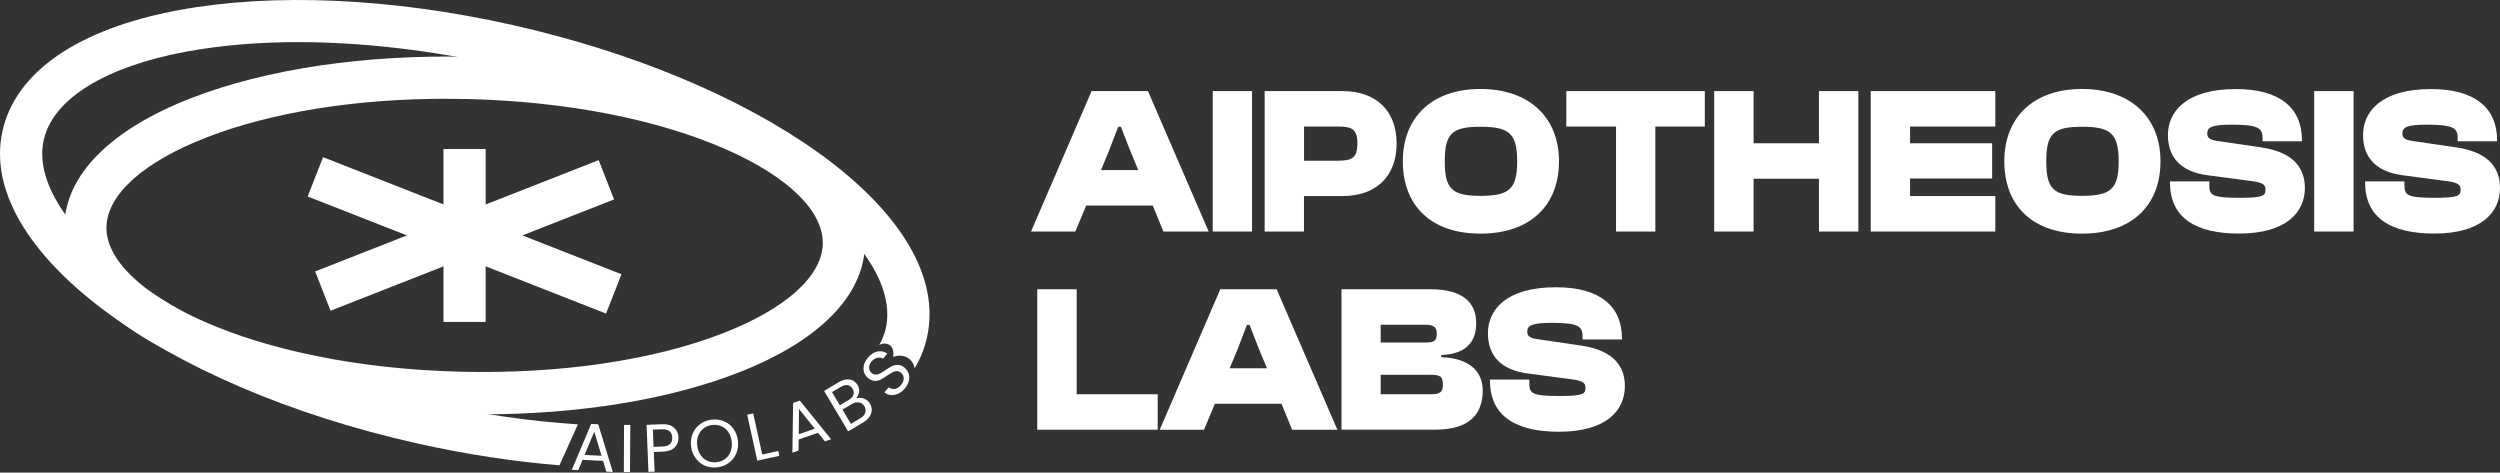<svg width="3063" height="579" viewBox="0 0 3063 579" fill="none" xmlns="http://www.w3.org/2000/svg">
<rect x="0" y="0" width="3063" height="579" fill="#333333" stroke="none"/>
<path d="M1263.22 283.662L1337.42 111.598H1406.47L1480.86 283.662H1425.41L1412.36 251.825H1330.8L1317.47 283.662H1263.31H1263.22ZM1348.91 208.395H1394.61L1384.59 184.288L1373.28 155.304H1369.97L1358.94 184.288L1348.91 208.395Z" fill="white"/>
<path d="M1485.82 283.662V111.598H1534V283.662H1485.82Z" fill="white"/>
<path d="M1549.45 283.662V111.598H1644.62C1685.44 111.598 1711.1 134.969 1711.1 175.823C1711.1 216.676 1685.44 240.232 1644.62 240.232H1597.63V283.662H1549.36H1549.45ZM1597.72 155.028V196.894H1639.29C1656.2 196.894 1663.1 193.581 1663.1 175.823C1663.1 158.064 1656.2 155.028 1639.29 155.028H1597.72Z" fill="white"/>
<path d="M1718.73 197.63C1718.73 143.986 1754.13 109.021 1813.89 109.021C1873.66 109.021 1910.07 143.894 1910.07 197.63C1910.07 251.365 1875.22 286.238 1813.89 286.238C1752.56 286.238 1718.73 251.273 1718.73 197.63ZM1858.85 197.63C1858.85 163.493 1848.83 155.304 1813.98 155.304C1779.14 155.304 1770.13 163.493 1770.13 197.63C1770.13 231.766 1779.14 239.956 1813.98 239.956C1848.83 239.956 1858.85 231.766 1858.85 197.63Z" fill="white"/>
<path d="M1979.95 283.662V155.028H1919.08V111.598H2088.72V155.028H2028.13V283.662H1979.95Z" fill="white"/>
<path d="M2100.22 283.662V111.598H2148.49V175.547H2228.58V111.598H2276.85V283.662H2228.58V218.977H2148.49V283.662H2100.22Z" fill="white"/>
<path d="M2292.02 283.662V111.598H2444.65V155.028H2340.2V175.547H2440.79V218.701H2340.2V240.232H2444.65V283.662H2292.02Z" fill="white"/>
<path d="M2455.69 197.63C2455.69 143.986 2491.09 109.021 2550.85 109.021C2610.62 109.021 2647.03 143.894 2647.03 197.63C2647.03 251.365 2612.18 286.238 2550.85 286.238C2489.52 286.238 2455.69 251.273 2455.69 197.63ZM2595.81 197.63C2595.81 163.493 2585.79 155.304 2550.94 155.304C2516.1 155.304 2507.09 163.493 2507.09 197.63C2507.09 231.766 2516.1 239.956 2550.94 239.956C2585.79 239.956 2595.81 231.766 2595.81 197.63Z" fill="white"/>
<path d="M2658.61 223.853V222.289H2706.89V227.718C2706.89 239.219 2711.02 242.348 2743.3 242.348C2772.54 242.348 2775.66 240.048 2775.66 232.318C2775.66 226.154 2772.35 223.577 2758.19 221.829L2704.31 214.652C2672.22 210.327 2656.13 193.121 2656.13 165.333C2656.13 137.545 2677.46 109.113 2739.53 109.113C2794.15 109.113 2820.35 133.037 2820.35 171.498V173.062H2772.08V169.198C2772.08 156.868 2766.65 152.727 2734.38 152.727C2709.74 152.727 2704.31 156.04 2704.31 163.493C2704.31 168.922 2707.44 171.406 2716.63 172.694L2770.51 180.607C2812.63 186.772 2823.94 208.303 2823.94 230.386C2823.94 259.922 2801.32 286.146 2743.39 286.146C2690.8 286.146 2658.71 267.375 2658.71 223.761L2658.61 223.853Z" fill="white"/>
<path d="M2835.34 283.662V111.598H2883.61V283.662H2835.34Z" fill="white"/>
<path d="M2897.68 223.853V222.289H2945.95V227.718C2945.95 239.219 2950.09 242.348 2982.36 242.348C3011.6 242.348 3014.73 240.048 3014.73 232.318C3014.73 226.154 3011.42 223.577 2997.26 221.829L2943.38 214.652C2911.29 210.327 2895.2 193.121 2895.2 165.333C2895.2 137.545 2916.53 109.113 2978.59 109.113C3033.21 109.113 3059.41 133.037 3059.41 171.498V173.062H3011.14V169.198C3011.14 156.868 3005.72 152.727 2973.44 152.727C2948.8 152.727 2943.38 156.04 2943.38 163.493C2943.38 168.922 2946.5 171.406 2955.7 172.694L3009.58 180.607C3051.69 186.772 3063 208.303 3063 230.386C3063 259.922 3040.38 286.146 2982.45 286.146C2929.86 286.146 2897.77 267.375 2897.77 223.761L2897.68 223.853Z" fill="white"/>
<path d="M1270.85 526.483V354.419H1319.12V483.053H1418.43V526.483H1270.85Z" fill="white"/>
<path d="M1420.91 526.483L1495.11 354.419H1564.16L1638.55 526.483H1583.1L1570.05 494.647H1488.49L1475.16 526.483H1421H1420.91ZM1506.6 451.217H1552.3L1542.28 427.11L1530.97 398.126H1527.66L1516.63 427.11L1506.6 451.217Z" fill="white"/>
<path d="M1643.61 526.483V354.419H1752.93C1790.17 354.419 1808.65 369.05 1808.65 396.009C1808.65 418.092 1797.07 433.734 1765.8 435.023V437.599C1800.19 438.887 1816.65 454.805 1816.65 478.637C1816.65 507.621 1799.92 526.391 1758.91 526.391H1643.7L1643.61 526.483ZM1691.6 419.657H1747.78C1757.53 419.657 1760.38 416.804 1760.38 408.891C1760.38 400.978 1756.52 397.85 1746.5 397.85H1691.6V419.657ZM1691.6 483.053H1752.66C1764.24 483.053 1767.83 480.753 1767.83 471C1767.83 461.246 1764.52 459.222 1752.66 459.222H1691.6V483.145V483.053Z" fill="white"/>
<path d="M1825.48 466.675V465.111H1873.75V470.54C1873.75 482.041 1877.89 485.17 1910.16 485.17C1939.4 485.17 1942.53 482.869 1942.53 475.14C1942.53 468.975 1939.22 466.399 1925.06 464.651L1871.18 457.474C1839.09 453.149 1823 435.943 1823 408.155C1823 380.367 1844.33 351.935 1906.39 351.935C1961.01 351.935 1987.21 375.858 1987.21 414.32V415.884H1938.94V412.019C1938.94 399.69 1933.52 395.549 1901.24 395.549C1876.6 395.549 1871.18 398.862 1871.18 406.315C1871.18 411.743 1874.3 414.228 1883.5 415.516L1937.38 423.429C1979.49 429.594 1990.8 451.125 1990.8 473.208C1990.8 502.744 1968.18 528.968 1910.25 528.968C1857.66 528.968 1825.57 510.197 1825.57 466.583L1825.48 466.675Z" fill="white"/>
<path d="M738.843 564.668L713.741 563.38L708.5 575.986L700.593 575.618L724.315 519.398L732.958 519.858L750.796 578.194L742.889 577.826L738.935 564.76L738.843 564.668ZM737.004 558.504L728.085 528.875L716.224 557.399L737.004 558.412V558.504Z" fill="white"/>
<path d="M772.22 520.594L771.852 578.286H764.312L764.588 520.594H772.128H772.22Z" fill="white"/>
<path d="M826.836 548.014C823.71 551.327 818.745 553.075 812.032 553.351L800.999 553.811L802.01 577.826L794.471 578.102L792.172 520.502L810.745 519.766C817.274 519.49 822.239 520.87 825.733 523.907C829.227 526.943 831.066 530.9 831.25 535.868C831.433 540.653 829.962 544.702 826.836 548.014ZM820.951 544.058C822.882 542.125 823.71 539.549 823.618 536.145C823.342 529.06 819.113 525.655 810.929 525.931L799.895 526.391L800.723 547.554L811.757 547.094C815.894 546.91 819.021 545.898 820.859 543.966L820.951 544.058Z" fill="white"/>
<path d="M864.074 570.741C859.385 568.809 855.523 565.773 852.397 561.54C849.271 557.307 847.432 552.523 846.696 546.91C845.961 541.297 846.696 536.145 848.627 531.36C850.558 526.575 853.684 522.711 857.73 519.674C861.776 516.638 866.465 514.798 871.798 514.154C877.131 513.509 882.188 514.154 886.877 516.086C891.567 518.018 895.428 521.054 898.463 525.195C901.497 529.336 903.428 534.212 904.072 539.825C904.715 545.438 904.072 550.683 902.141 555.375C900.118 560.068 897.176 564.024 893.038 567.061C888.992 570.097 884.211 571.938 878.878 572.582C873.545 573.226 868.58 572.582 863.89 570.649L864.074 570.741ZM888.624 562.092C891.567 559.884 893.773 556.847 895.153 553.167C896.532 549.486 896.992 545.346 896.44 540.837C895.888 536.237 894.509 532.372 892.21 529.152C890.004 525.931 887.153 523.631 883.751 522.159C880.349 520.686 876.579 520.226 872.534 520.686C868.488 521.146 864.994 522.527 862.052 524.827C859.109 527.127 856.902 530.072 855.523 533.66C854.144 537.249 853.684 541.389 854.236 545.99C854.788 550.499 856.167 554.455 858.466 557.676C860.672 560.896 863.523 563.288 867.017 564.761C870.419 566.233 874.189 566.693 878.142 566.233C882.096 565.773 885.59 564.392 888.624 562.092Z" fill="white"/>
<path d="M933.863 556.847L953.54 552.523L954.827 558.504L927.795 564.392L915.474 508.081L922.829 506.516L933.863 556.847Z" fill="white"/>
<path d="M1002.27 530.256L978.55 538.445L978.366 552.063L970.826 554.639L971.746 493.635L979.929 490.782L1018.27 538.169L1010.73 540.745L1002.18 530.164L1002.27 530.256ZM998.318 525.195L978.918 501.088L978.642 532.004L998.318 525.195Z" fill="white"/>
<path d="M1055.14 487.47C1057.35 487.746 1059.37 488.574 1061.3 489.77C1063.23 490.966 1064.8 492.622 1065.9 494.647C1067.37 497.131 1068.11 499.799 1068.01 502.56C1067.92 505.32 1067 507.989 1065.26 510.657C1063.51 513.233 1060.93 515.534 1057.62 517.558L1039.14 528.507L1009.72 478.913L1027.47 468.331C1030.87 466.307 1033.99 465.203 1037.03 464.927C1040.06 464.651 1042.73 465.111 1045.03 466.307C1047.33 467.503 1049.17 469.251 1050.64 471.644C1052.38 474.588 1053.03 477.532 1052.57 480.385C1052.11 483.237 1050.82 485.906 1048.71 488.298C1050.73 487.47 1052.75 487.286 1054.96 487.562L1055.14 487.47ZM1028.94 496.487L1039.79 490.046C1042.82 488.206 1044.75 486.182 1045.58 483.697C1046.41 481.305 1046.04 478.821 1044.57 476.336C1043.1 473.852 1041.07 472.38 1038.59 471.92C1036.11 471.46 1033.26 472.196 1030.13 474.036L1019.37 480.385L1028.94 496.487ZM1060.11 505.78C1061.03 503.204 1060.66 500.536 1059.1 497.867C1057.44 495.107 1055.23 493.543 1052.38 493.083C1049.53 492.622 1046.5 493.359 1043.37 495.199L1032.15 501.824L1042.54 519.306L1053.95 512.497C1057.16 510.565 1059.28 508.357 1060.11 505.78Z" fill="white"/>
<path d="M1100.38 482.317C1097.44 483.697 1094.4 484.341 1091.55 484.065C1088.61 483.789 1085.94 482.685 1083.55 480.661L1088.79 474.588C1091 476.152 1093.48 476.796 1096.15 476.52C1098.82 476.244 1101.39 474.68 1103.78 471.828C1106.08 469.067 1107.28 466.399 1107.28 463.638C1107.28 460.878 1106.17 458.578 1104.06 456.83C1102.4 455.449 1100.66 454.713 1098.82 454.713C1096.98 454.713 1095.23 455.173 1093.48 456.093C1091.74 457.014 1089.62 458.394 1086.96 460.142C1083.74 462.35 1080.98 464.099 1078.77 465.203C1076.57 466.307 1074.08 466.767 1071.42 466.675C1068.75 466.491 1066.08 465.295 1063.32 462.994C1060.93 460.97 1059.37 458.578 1058.54 455.725C1057.72 452.965 1057.81 450.021 1058.54 446.892C1059.46 443.856 1061.03 440.911 1063.51 438.059C1067 433.918 1070.96 431.434 1075.19 430.606C1079.42 429.778 1083.46 430.606 1087.14 433.182L1081.81 439.439C1079.97 438.243 1077.76 437.875 1075.09 438.335C1072.52 438.795 1070.13 440.267 1067.92 442.844C1065.9 445.236 1064.8 447.72 1064.8 450.297C1064.8 452.873 1065.81 455.081 1068.01 457.014C1069.58 458.394 1071.32 459.038 1073.07 458.946C1074.82 458.946 1076.57 458.486 1078.22 457.566C1079.88 456.737 1082.08 455.357 1084.75 453.517C1088.06 451.309 1090.82 449.653 1093.02 448.548C1095.23 447.444 1097.81 446.984 1100.47 447.076C1103.14 447.168 1105.9 448.456 1108.66 450.849C1110.77 452.689 1112.33 454.989 1113.25 457.658C1114.17 460.418 1114.26 463.362 1113.53 466.583C1112.79 469.803 1111.14 472.932 1108.56 475.968C1106.08 478.913 1103.41 481.029 1100.38 482.409V482.317Z" fill="white"/>
<path d="M591.727 507.621C582.532 507.621 573.337 507.529 564.051 507.253C289.036 500.72 75.901 399.506 78.752 276.761C80.223 214.1 135.575 158.432 234.603 120.063C326.367 84.546 447.094 66.603 574.441 69.64C701.88 72.676 821.596 96.324 911.52 136.165C1008.62 179.227 1061.21 237.471 1059.74 300.132C1058.27 362.792 1002.92 418.46 903.889 456.83C818.837 489.77 708.868 507.621 591.727 507.621ZM546.581 120.983C435.784 120.983 332.435 137.545 253.268 168.278C176.124 198.182 131.346 238.207 130.426 277.957C128.587 356.996 306.69 449.376 565.246 455.449C686.157 458.302 799.62 441.647 885.223 408.523C962.367 378.619 1007.15 338.593 1008.07 298.844C1008.98 259.002 966.229 216.952 890.556 183.46C806.7 146.286 693.973 124.203 573.246 121.351C564.327 121.167 555.5 121.075 546.673 121.075L546.581 120.983Z" fill="white"/>
<path d="M595.037 182.54H543.362V394.445H595.037V182.54Z" fill="white"/>
<path d="M733.472 196.183L386.121 332.545L404.993 380.684L752.344 244.322L733.472 196.183Z" fill="white"/>
<path d="M395.808 192.59L376.944 240.732L742.552 384.188L761.415 336.045L395.808 192.59Z" fill="white"/>
<path d="M1003.65 187.785C908.484 119.327 774.517 63.476 626.665 30.351C478.813 -2.682 333.904 -8.938 218.51 12.501C95.76 35.412 19.26 87.951 3.077 160.457C-29.105 304.365 194.604 472.656 512.19 543.506C571.037 556.664 629.331 565.497 685.419 570.098L708.038 519.951C648.732 516.086 586.484 507.161 523.408 493.083C214.924 424.074 31.305 271.24 53.556 171.683C64.682 121.444 128.309 81.878 227.981 63.292C269.817 55.562 316.066 51.606 365.166 51.606C443.23 51.606 528.557 61.451 615.355 80.774C756.587 112.334 883.658 165.242 973.399 229.743C1055.78 288.999 1096.52 351.752 1085.3 402.083C1083.64 409.352 1080.98 416.16 1077.3 422.785C1078.95 421.681 1080.89 420.853 1083.46 420.853C1091.74 420.853 1095.32 427.938 1094.49 434.287C1094.49 435.299 1094.49 436.311 1094.22 437.323C1096.52 436.403 1099.09 435.759 1102.03 435.759C1112.88 435.759 1119.14 442.936 1120.7 451.217C1127.69 439.256 1132.84 426.65 1135.78 413.308C1151.87 340.802 1104.98 260.751 1003.56 187.693L1003.65 187.785Z" fill="white"/>
</svg>

